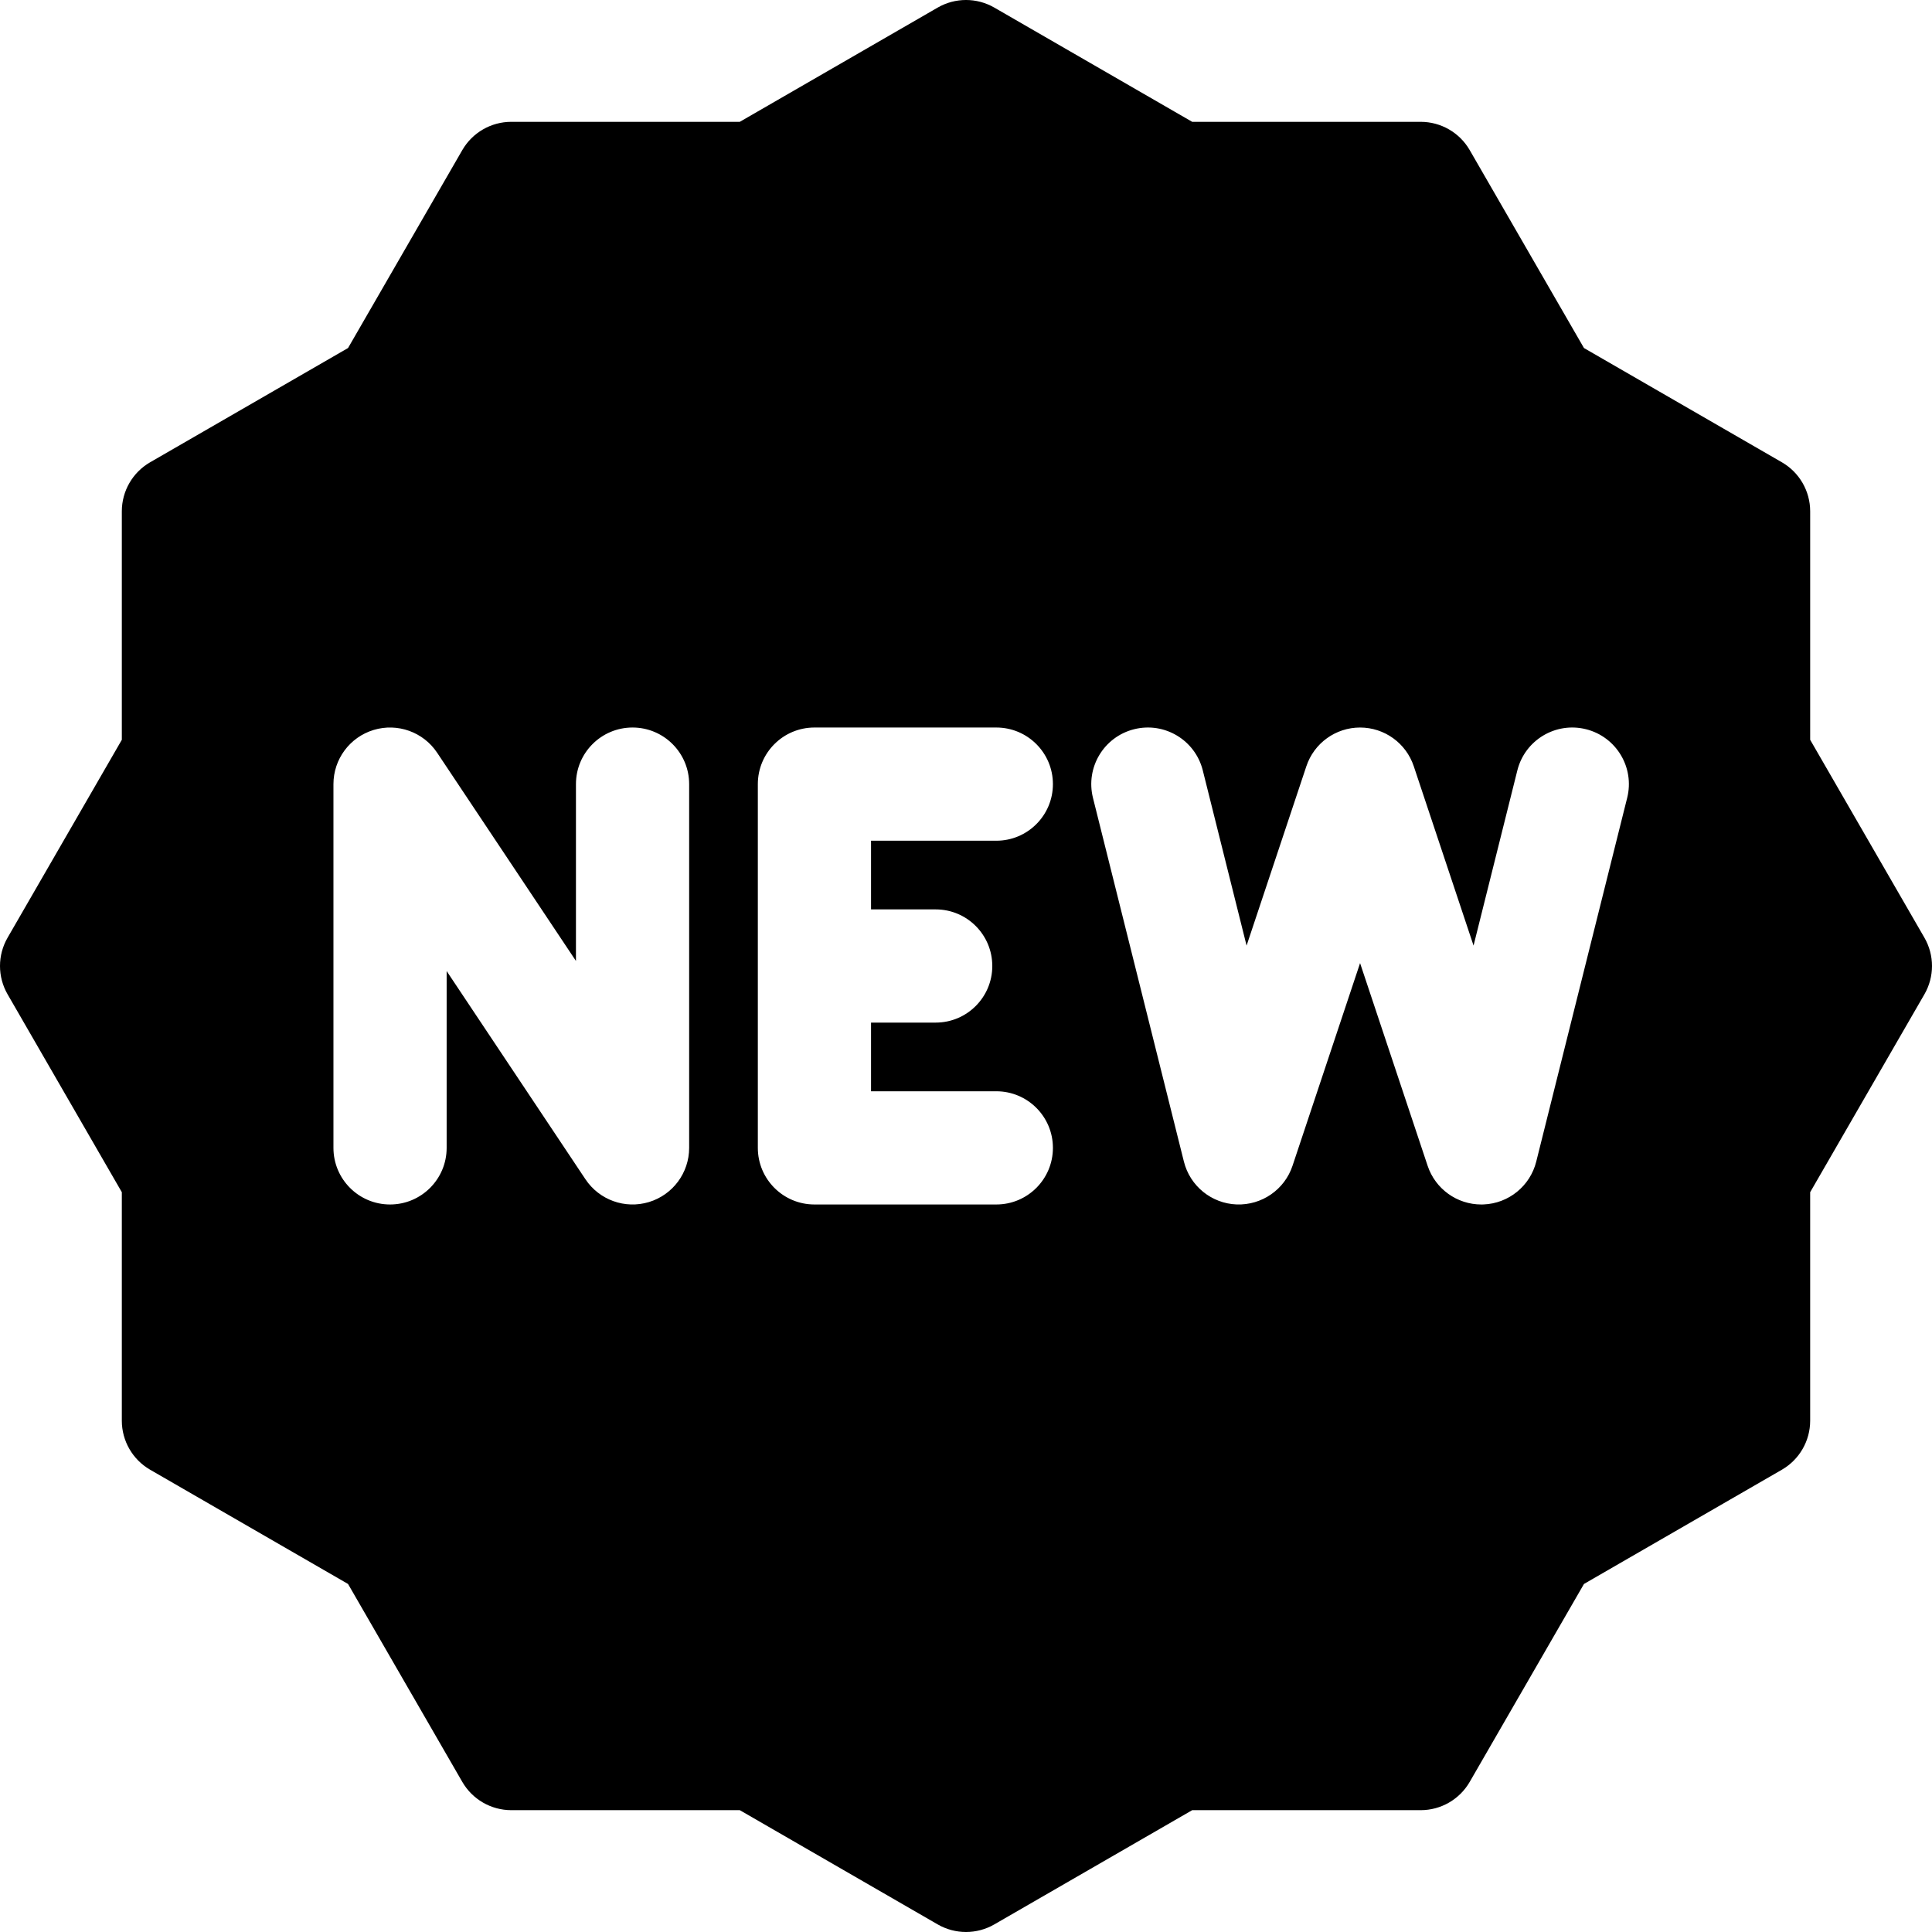 <svg xmlns="http://www.w3.org/2000/svg" id="Capa_1" height="512" viewBox="0 0 512 512" width="512"><path d="m509.991 248.501-30.277-52.448v-60.553c0-5.359-2.859-10.312-7.501-12.991l-52.446-30.276-30.275-52.446c-2.68-4.641-7.632-7.5-12.991-7.5h-60.554l-52.448-30.278c-4.64-2.678-10.357-2.679-14.999 0l-52.447 30.277h-60.553c-5.359 0-10.312 2.859-12.991 7.501l-30.275 52.446-52.447 30.276c-4.642 2.679-7.501 7.631-7.501 12.991v60.553l-30.277 52.448c-2.679 4.641-2.679 10.357 0 14.998l30.276 52.448v60.553c0 5.359 2.859 10.312 7.501 12.991l52.447 30.276 30.276 52.446c2.679 4.642 7.631 7.501 12.991 7.501h60.554l52.447 30.277c2.32 1.339 4.91 2.009 7.5 2.009s5.179-.67 7.499-2.009l52.447-30.277h60.553c5.359 0 10.312-2.859 12.991-7.5l30.275-52.446 52.446-30.276c4.642-2.679 7.501-7.631 7.501-12.991v-60.553l30.277-52.448c2.68-4.642 2.68-10.358.001-14.999zm-327.358 55.699c0 6.61-4.327 12.44-10.653 14.356-6.374 1.928-13.186-.575-16.828-6.036l-36.786-55.179v46.859c0 8.284-6.716 15-15 15s-15-6.716-15-15v-96.4c0-6.61 4.327-12.44 10.653-14.356 6.327-1.914 13.161.536 16.828 6.036l36.786 55.179v-46.859c0-8.284 6.716-15 15-15s15 6.716 15 15zm65.334-63.2c8.284 0 15 6.716 15 15s-6.716 15-15 15h-17.133v18.2h33.2c8.284 0 15 6.716 15 15s-6.716 15-15 15h-48.2c-8.284 0-15-6.716-15-15v-96.4c0-8.284 6.716-15 15-15h48.2c8.284 0 15 6.716 15 15s-6.716 15-15 15h-33.2v18.2zm183.252-29.562-24.1 96.4c-1.618 6.47-7.313 11.096-13.977 11.352-.193.007-.388.011-.58.011-6.432.001-12.178-4.113-14.226-10.257l-17.903-53.71-17.903 53.71c-2.109 6.327-8.143 10.485-14.806 10.246-6.664-.256-12.359-4.882-13.977-11.352l-24.1-96.4c-2.009-8.037 2.877-16.181 10.914-18.189 8.039-2.013 16.181 2.876 18.19 10.914l11.606 46.427 15.844-47.532c2.042-6.125 7.774-10.257 14.23-10.257s12.188 4.132 14.23 10.257l15.844 47.532 11.606-46.427c2.01-8.037 10.154-12.925 18.19-10.914 8.04 2.008 12.927 10.151 10.918 18.189z"></path></svg>